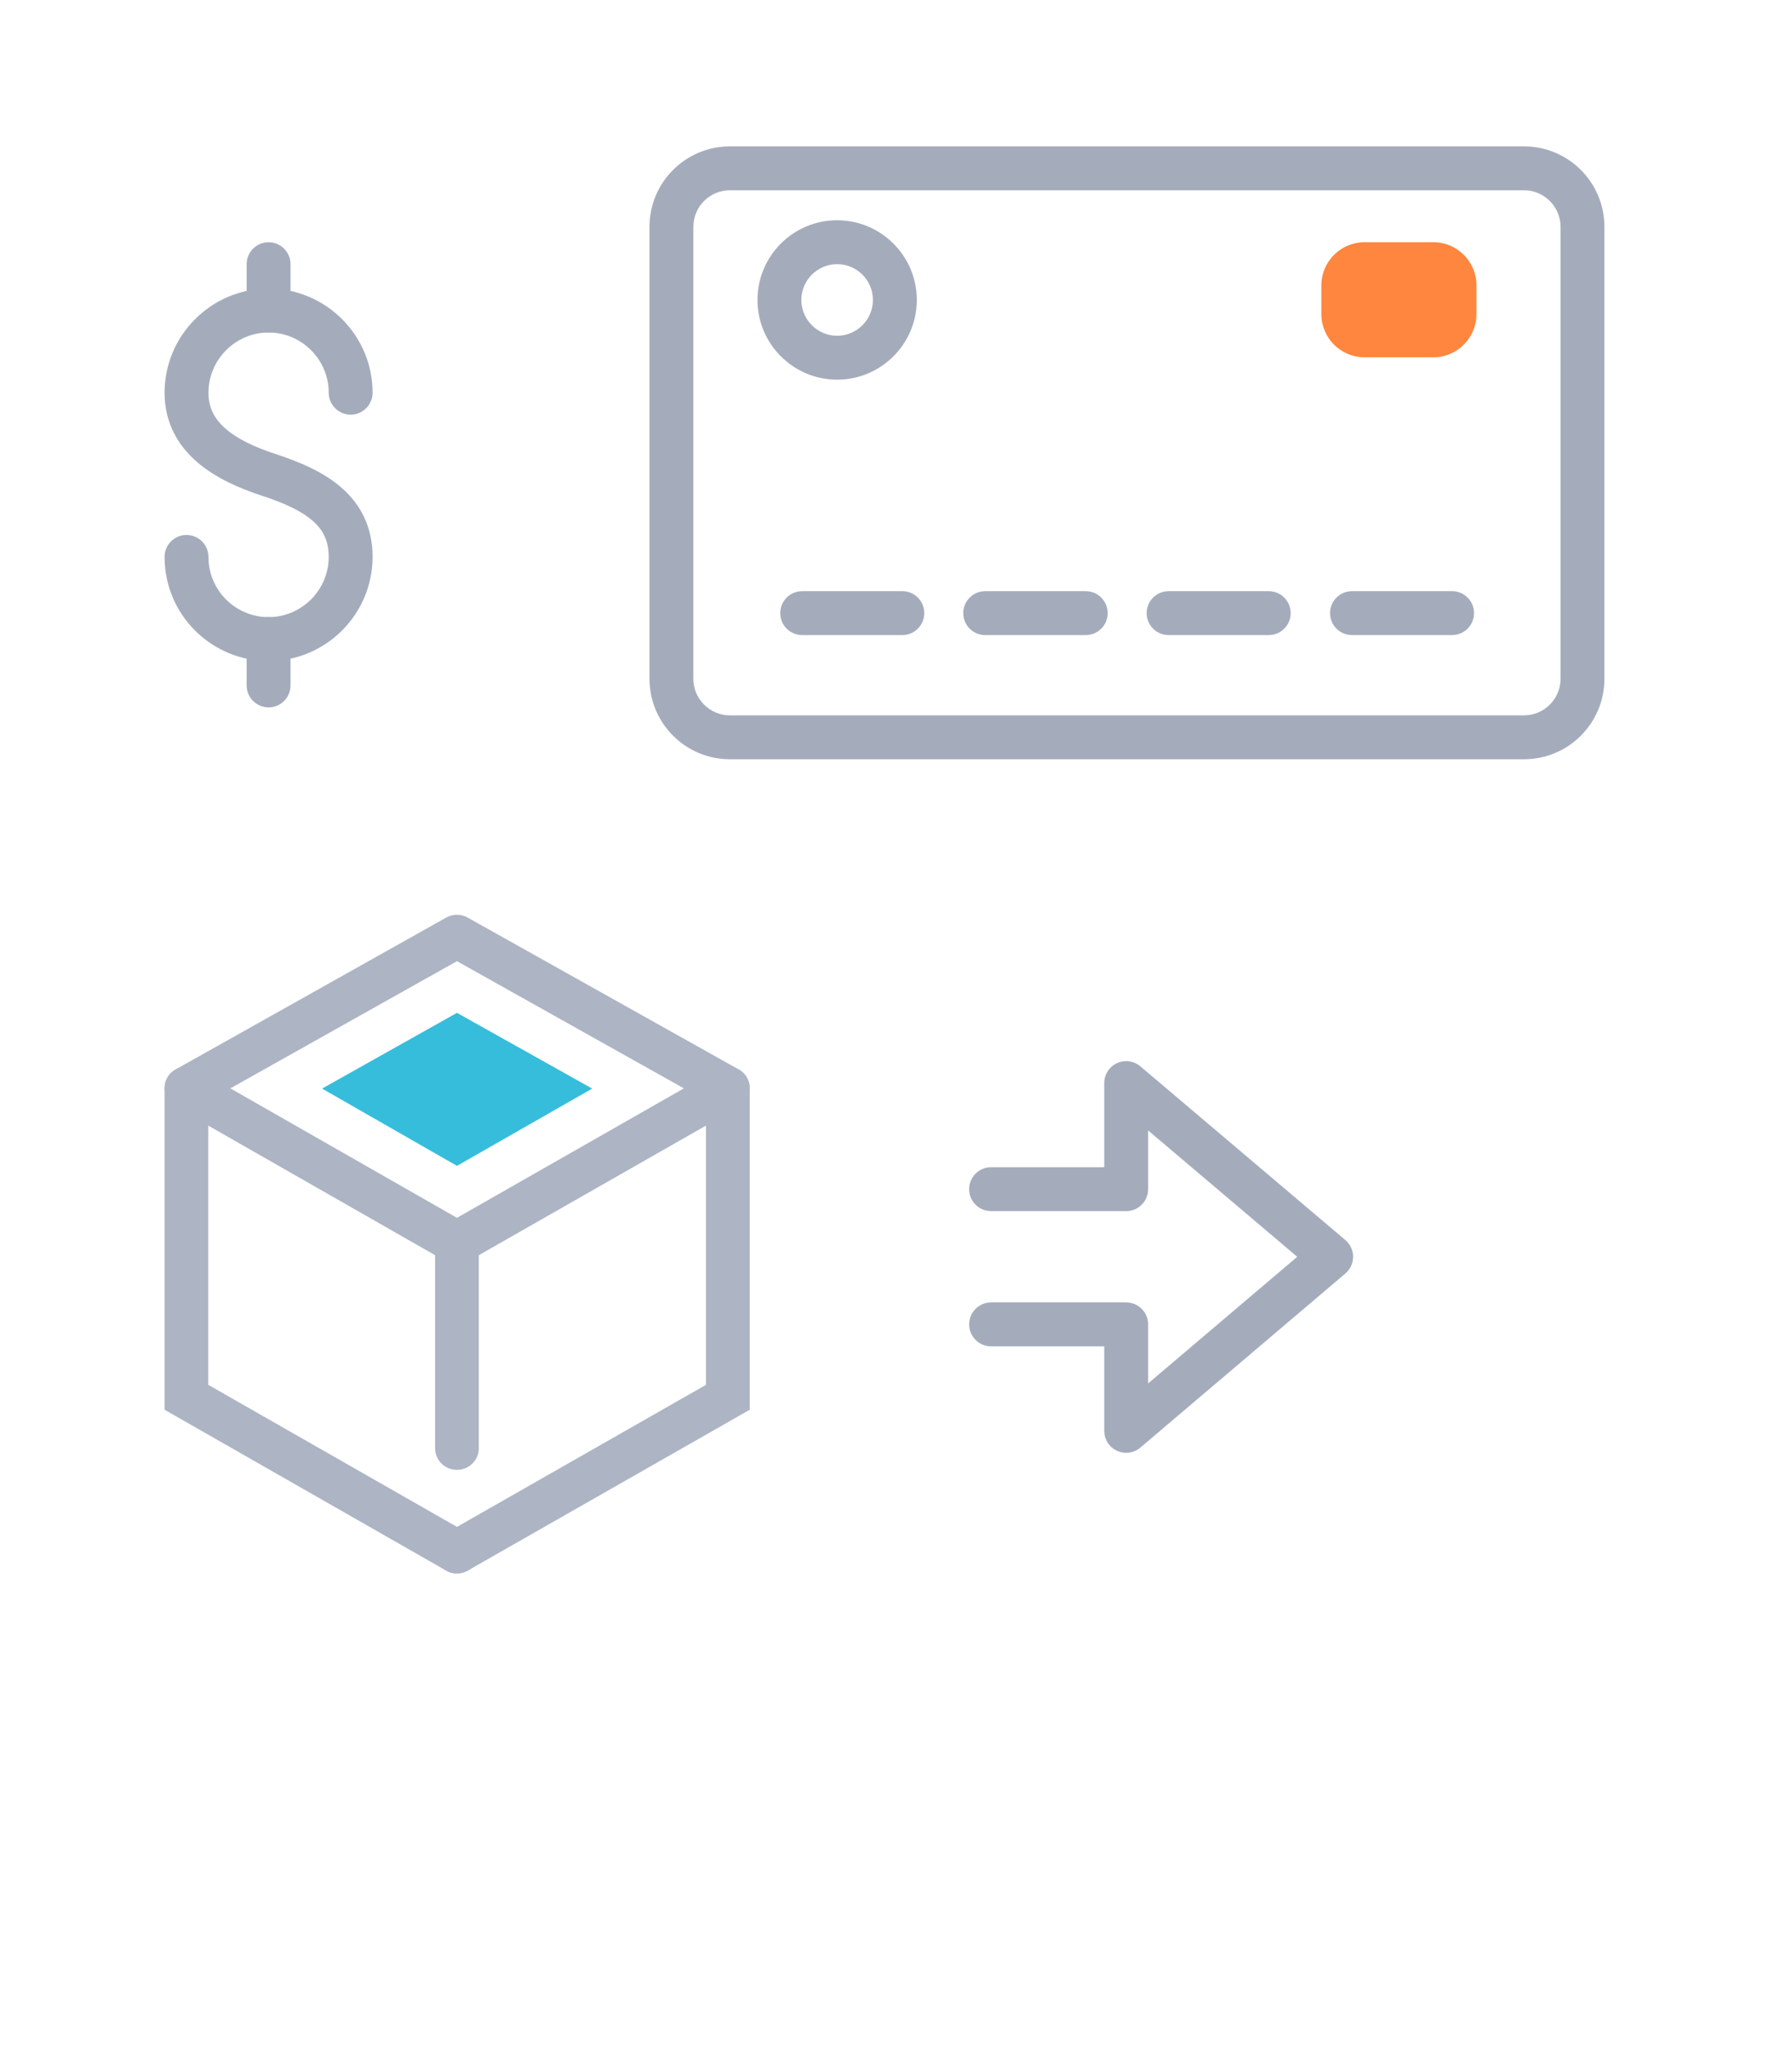 <svg width="49" height="56" viewBox="0 0 49 56" fill="none" xmlns="http://www.w3.org/2000/svg">
<g clip-path="url(#clip0_2723_1126)">
<path fill-rule="evenodd" clip-rule="evenodd" d="M7.344 9.087C6.441 9.087 5.7 9.828 5.7 10.732C5.7 11.148 5.868 11.455 6.172 11.719C6.496 12 6.968 12.222 7.53 12.406C8.212 12.628 8.87 12.911 9.361 13.348C9.88 13.811 10.188 14.426 10.188 15.22C10.188 16.787 8.911 18.065 7.344 18.065C5.78 18.065 4.5 16.799 4.5 15.22C4.5 14.889 4.769 14.62 5.1 14.62C5.431 14.62 5.7 14.889 5.7 15.22C5.7 16.133 6.439 16.865 7.344 16.865C8.248 16.865 8.988 16.124 8.988 15.22C8.988 14.78 8.835 14.488 8.562 14.244C8.261 13.976 7.797 13.754 7.159 13.547C6.54 13.344 5.889 13.061 5.386 12.625C4.863 12.172 4.5 11.55 4.5 10.732C4.5 9.165 5.778 7.887 7.344 7.887C8.911 7.887 10.188 9.165 10.188 10.732C10.188 11.063 9.92 11.332 9.588 11.332C9.257 11.332 8.988 11.063 8.988 10.732C8.988 9.828 8.248 9.087 7.344 9.087Z" fill="#A4ACBC"/>
<path fill-rule="evenodd" clip-rule="evenodd" d="M7.344 6.62C7.676 6.62 7.944 6.889 7.944 7.22V8.487C7.944 8.819 7.676 9.087 7.344 9.087C7.013 9.087 6.744 8.819 6.744 8.487V7.22C6.744 6.889 7.013 6.62 7.344 6.62Z" fill="#A4ACBC"/>
<path fill-rule="evenodd" clip-rule="evenodd" d="M7.344 16.865C7.676 16.865 7.944 17.134 7.944 17.465V18.732C7.944 19.063 7.676 19.332 7.344 19.332C7.013 19.332 6.744 19.063 6.744 18.732V17.465C6.744 17.134 7.013 16.865 7.344 16.865Z" fill="#A4ACBC"/>
<path fill-rule="evenodd" clip-rule="evenodd" d="M22.89 7.219C22.352 7.219 21.912 7.659 21.912 8.197C21.912 8.736 22.352 9.176 22.89 9.176C23.429 9.176 23.869 8.736 23.869 8.197C23.869 7.659 23.429 7.219 22.89 7.219ZM20.712 8.197C20.712 6.996 21.689 6.019 22.89 6.019C24.092 6.019 25.069 6.996 25.069 8.197C25.069 9.399 24.092 10.376 22.89 10.376C21.689 10.376 20.712 9.399 20.712 8.197Z" fill="#A4ACBC"/>
<path fill-rule="evenodd" clip-rule="evenodd" d="M19.959 5.2C19.407 5.2 18.959 5.648 18.959 6.2V18.55C18.959 19.102 19.407 19.55 19.959 19.55H41.671C42.223 19.55 42.671 19.102 42.671 18.55V6.2C42.671 5.648 42.223 5.2 41.671 5.2H19.959ZM17.759 6.2C17.759 4.985 18.744 4 19.959 4H41.671C42.886 4 43.871 4.985 43.871 6.2V18.55C43.871 19.765 42.886 20.75 41.671 20.75H19.959C18.744 20.75 17.759 19.765 17.759 18.55V6.2Z" fill="#A4ACBC"/>
<path d="M39.191 6.619H37.312C36.66 6.619 36.131 7.148 36.131 7.8V8.584C36.131 9.236 36.66 9.765 37.312 9.765H39.191C39.843 9.765 40.372 9.236 40.372 8.584V7.8C40.372 7.148 39.843 6.619 39.191 6.619Z" fill="#FF863E"/>
<path fill-rule="evenodd" clip-rule="evenodd" d="M21.335 16.756C21.335 16.425 21.604 16.156 21.935 16.156H24.673C25.005 16.156 25.273 16.425 25.273 16.756C25.273 17.088 25.005 17.356 24.673 17.356H21.935C21.604 17.356 21.335 17.088 21.335 16.756Z" fill="#A4ACBC"/>
<path fill-rule="evenodd" clip-rule="evenodd" d="M26.339 16.756C26.339 16.425 26.608 16.156 26.939 16.156H29.688C30.019 16.156 30.288 16.425 30.288 16.756C30.288 17.088 30.019 17.356 29.688 17.356H26.939C26.608 17.356 26.339 17.088 26.339 16.756Z" fill="#A4ACBC"/>
<path fill-rule="evenodd" clip-rule="evenodd" d="M31.354 16.756C31.354 16.425 31.622 16.156 31.953 16.156H34.692C35.023 16.156 35.292 16.425 35.292 16.756C35.292 17.088 35.023 17.356 34.692 17.356H31.953C31.622 17.356 31.354 17.088 31.354 16.756Z" fill="#A4ACBC"/>
<path fill-rule="evenodd" clip-rule="evenodd" d="M36.368 16.756C36.368 16.425 36.637 16.156 36.968 16.156H39.706C40.038 16.156 40.306 16.425 40.306 16.756C40.306 17.088 40.038 17.356 39.706 17.356H36.968C36.637 17.356 36.368 17.088 36.368 16.756Z" fill="#A4ACBC"/>
<path fill-rule="evenodd" clip-rule="evenodd" d="M30.541 29.056C30.753 28.957 31.003 28.991 31.182 29.142L36.787 33.889C36.921 34.003 36.999 34.17 36.999 34.346C36.999 34.523 36.922 34.69 36.787 34.804L31.182 39.561C31.004 39.713 30.754 39.747 30.542 39.648C30.33 39.55 30.194 39.338 30.194 39.104V36.794H27.1C26.769 36.794 26.5 36.525 26.5 36.194C26.5 35.862 26.769 35.594 27.1 35.594H30.794C31.125 35.594 31.394 35.862 31.394 36.194V37.808L35.471 34.347L31.394 30.894V32.499C31.394 32.831 31.125 33.099 30.794 33.099H27.1C26.769 33.099 26.5 32.831 26.5 32.499C26.5 32.168 26.769 31.899 27.1 31.899H30.194V29.6C30.194 29.366 30.329 29.154 30.541 29.056Z" fill="#A4ACBC"/>
<g opacity="0.9">
<path d="M8.807 29.75L12.495 27.68L16.193 29.75L12.495 31.862L8.807 29.75Z" fill="#20B6D7"/>
<path fill-rule="evenodd" clip-rule="evenodd" d="M12.2 25.077C12.383 24.974 12.607 24.974 12.789 25.077L20.197 29.226C20.384 29.331 20.499 29.526 20.5 29.737C20.501 29.949 20.387 30.145 20.201 30.25L12.793 34.474C12.608 34.579 12.381 34.579 12.196 34.474L4.798 30.25C4.613 30.144 4.499 29.949 4.5 29.737C4.501 29.526 4.616 29.331 4.802 29.227L12.2 25.077ZM12.495 26.268L6.299 29.744L12.495 33.282L18.7 29.744L12.495 26.268Z" fill="#A4ACBC"/>
<path fill-rule="evenodd" clip-rule="evenodd" d="M5.097 29.149C5.427 29.149 5.695 29.414 5.695 29.739V37.846L12.794 41.899C13.079 42.062 13.177 42.423 13.012 42.705C12.847 42.987 12.481 43.084 12.196 42.921L4.5 38.527V29.739C4.5 29.414 4.767 29.149 5.097 29.149Z" fill="#A4ACBC"/>
<path fill-rule="evenodd" clip-rule="evenodd" d="M19.903 29.149C20.233 29.149 20.5 29.414 20.5 29.739V38.527L12.793 42.921C12.508 43.084 12.142 42.987 11.977 42.705C11.812 42.423 11.91 42.062 12.196 41.899L19.305 37.846V29.739C19.305 29.414 19.573 29.149 19.903 29.149Z" fill="#A4ACBC"/>
<path fill-rule="evenodd" clip-rule="evenodd" d="M12.495 33.373C12.825 33.373 13.092 33.637 13.092 33.963V39.58C13.092 39.906 12.825 40.17 12.495 40.17C12.165 40.17 11.897 39.906 11.897 39.58V33.963C11.897 33.637 12.165 33.373 12.495 33.373Z" fill="#A4ACBC"/>
</g>
</g>
<defs>
<clipPath id="clip0_2723_1126">
<rect width="48" height="48" fill="white" transform="translate(0.5)"/>
</clipPath>
</defs>
</svg>
